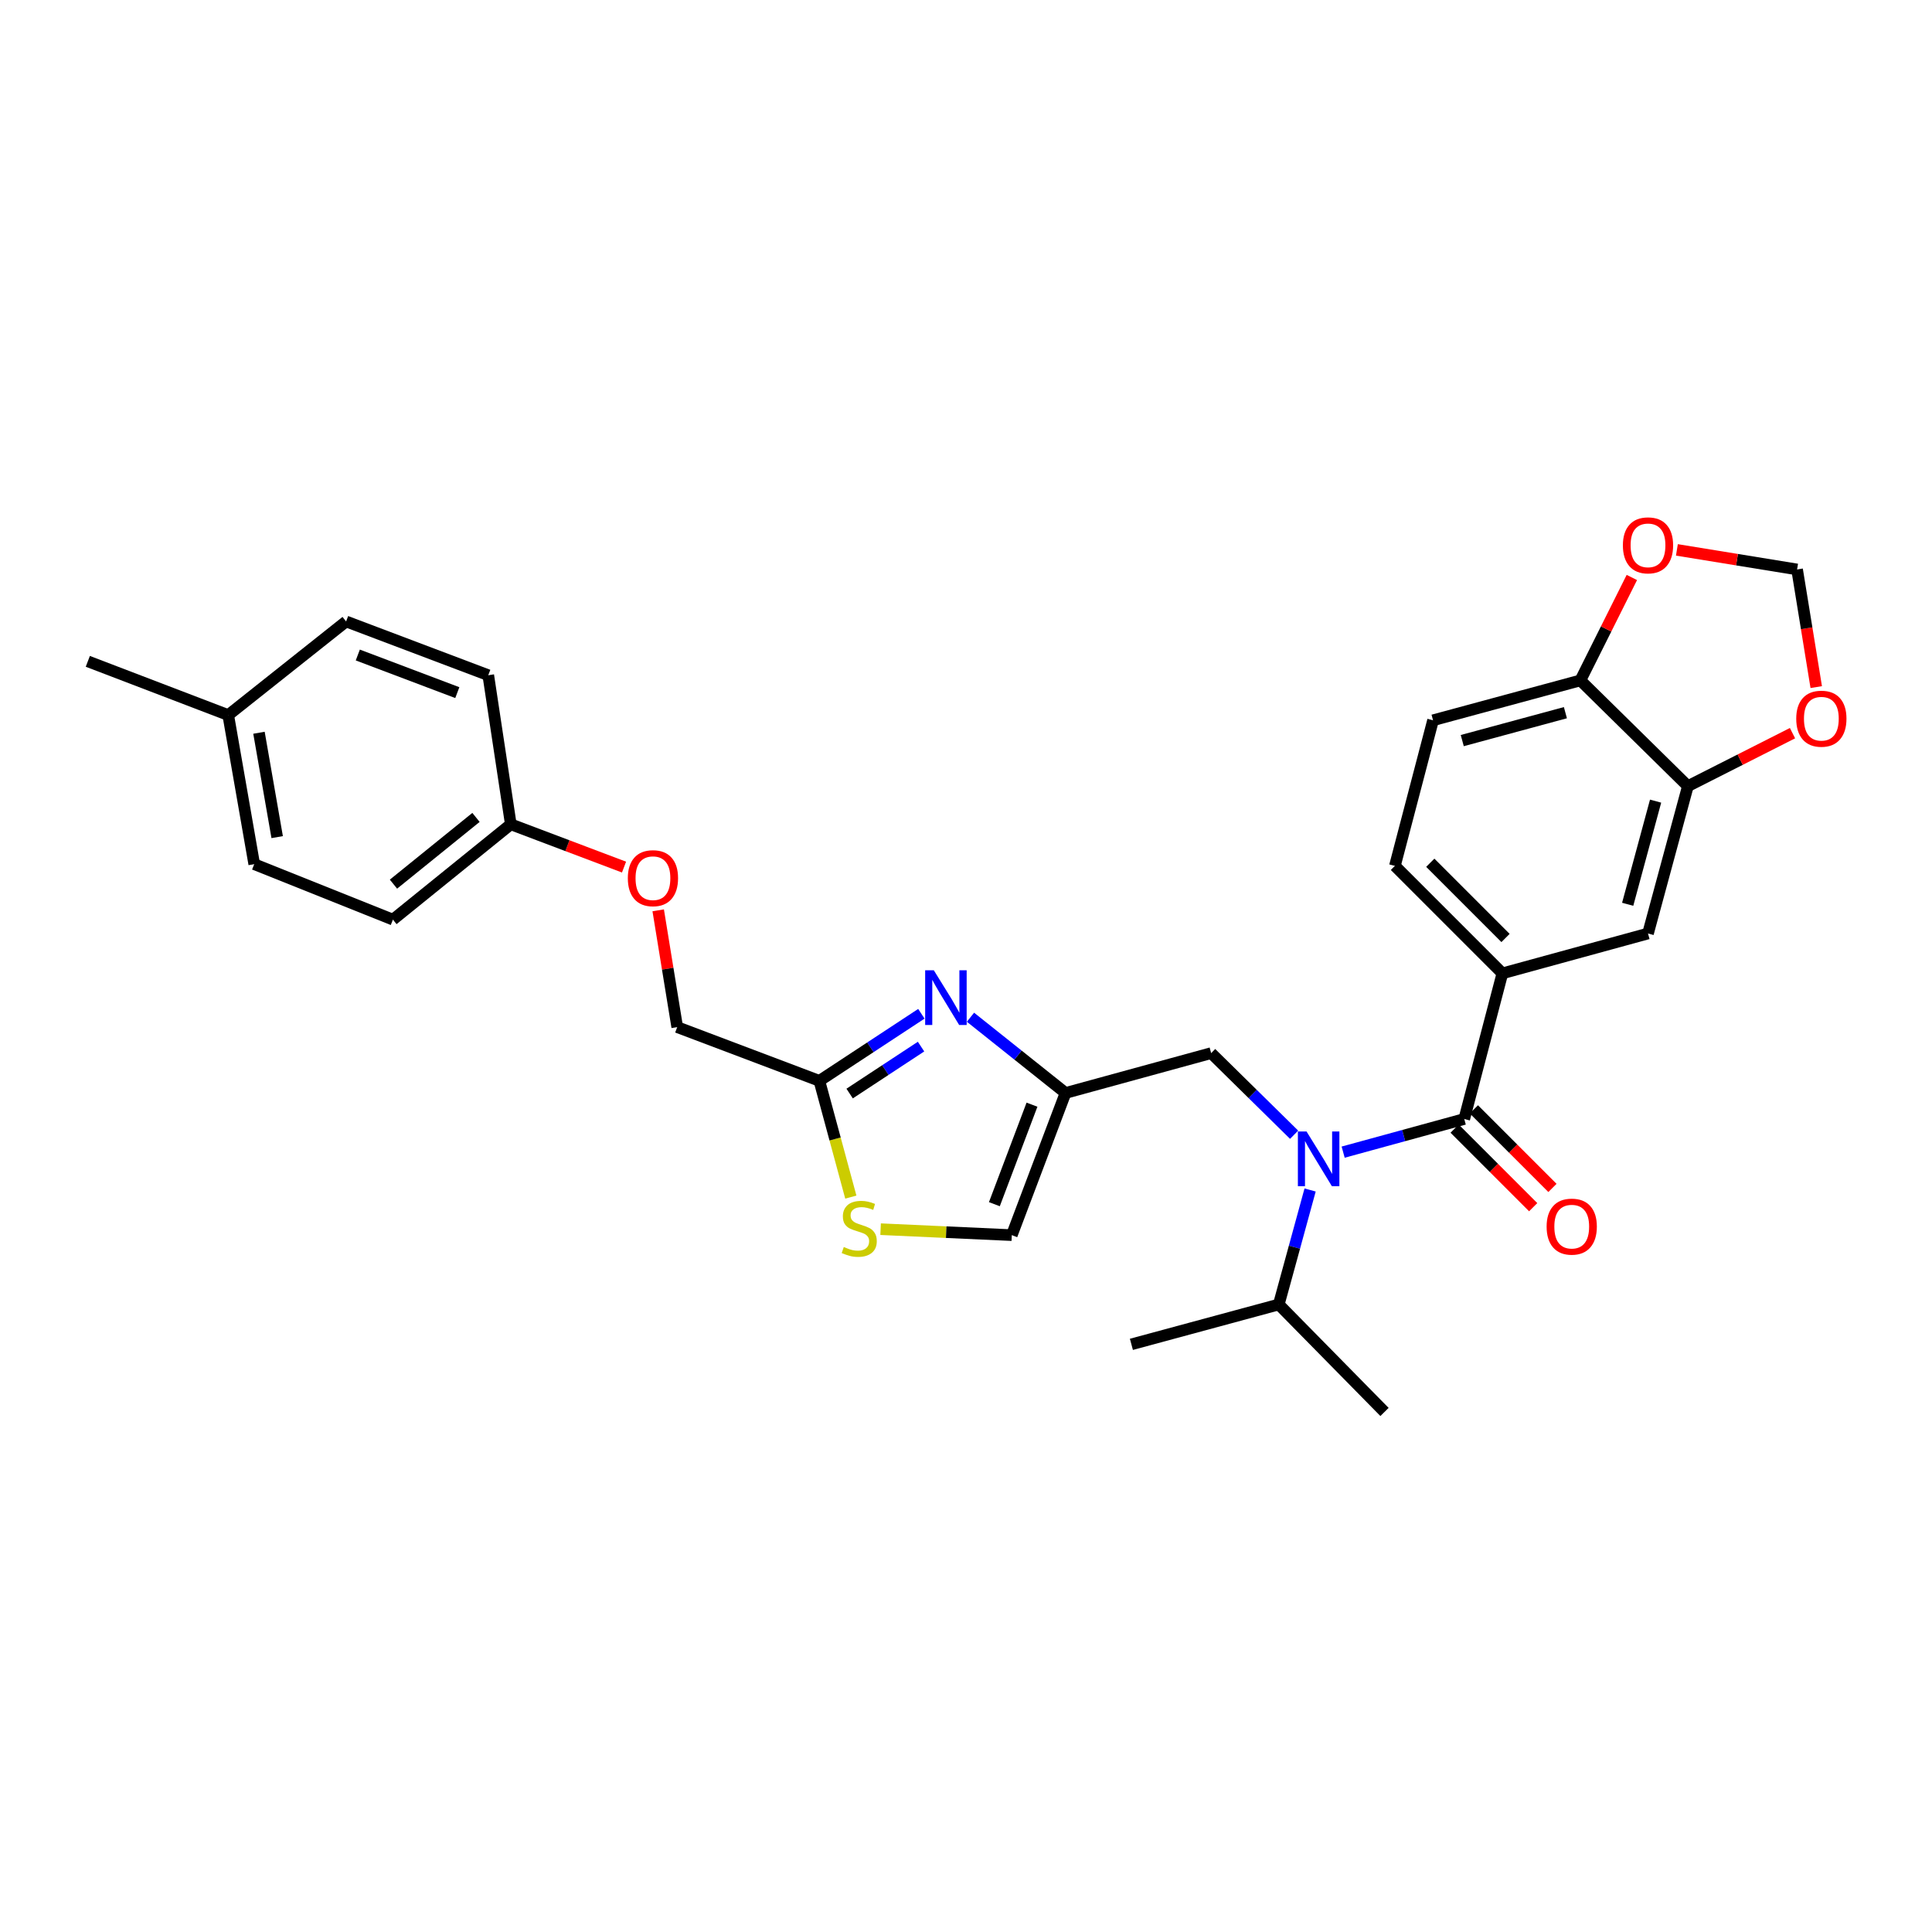 <?xml version='1.0' encoding='iso-8859-1'?>
<svg version='1.1' baseProfile='full'
              xmlns='http://www.w3.org/2000/svg'
                      xmlns:rdkit='http://www.rdkit.org/xml'
                      xmlns:xlink='http://www.w3.org/1999/xlink'
                  xml:space='preserve'
width='1000px' height='1000px' viewBox='0 0 1000 1000'>
<!-- END OF HEADER -->
<rect style='opacity:1.0;fill:#FFFFFF;stroke:none' width='1000' height='1000' x='0' y='0'> </rect>
<path class='bond-0' d='M 741.741,372.816 L 818.008,352.173' style='fill:none;fill-rule:evenodd;stroke:#000000;stroke-width:6px;stroke-linecap:butt;stroke-linejoin:miter;stroke-opacity:1' />
<path class='bond-0' d='M 756.865,383.332 L 810.252,368.881' style='fill:none;fill-rule:evenodd;stroke:#000000;stroke-width:6px;stroke-linecap:butt;stroke-linejoin:miter;stroke-opacity:1' />
<path class='bond-1' d='M 741.741,372.816 L 721.999,448.182' style='fill:none;fill-rule:evenodd;stroke:#000000;stroke-width:6px;stroke-linecap:butt;stroke-linejoin:miter;stroke-opacity:1' />
<path class='bond-2' d='M 669.831,587.337 L 648.361,566.214' style='fill:none;fill-rule:evenodd;stroke:#0000FF;stroke-width:6px;stroke-linecap:butt;stroke-linejoin:miter;stroke-opacity:1' />
<path class='bond-2' d='M 648.361,566.214 L 626.891,545.092' style='fill:none;fill-rule:evenodd;stroke:#000000;stroke-width:6px;stroke-linecap:butt;stroke-linejoin:miter;stroke-opacity:1' />
<path class='bond-3' d='M 695.215,596.347 L 726.555,587.767' style='fill:none;fill-rule:evenodd;stroke:#0000FF;stroke-width:6px;stroke-linecap:butt;stroke-linejoin:miter;stroke-opacity:1' />
<path class='bond-3' d='M 726.555,587.767 L 757.895,579.187' style='fill:none;fill-rule:evenodd;stroke:#000000;stroke-width:6px;stroke-linecap:butt;stroke-linejoin:miter;stroke-opacity:1' />
<path class='bond-4' d='M 678.11,615.936 L 669.998,645.566' style='fill:none;fill-rule:evenodd;stroke:#0000FF;stroke-width:6px;stroke-linecap:butt;stroke-linejoin:miter;stroke-opacity:1' />
<path class='bond-4' d='M 669.998,645.566 L 661.886,675.196' style='fill:none;fill-rule:evenodd;stroke:#000000;stroke-width:6px;stroke-linecap:butt;stroke-linejoin:miter;stroke-opacity:1' />
<path class='bond-5' d='M 752.91,584.172 L 773.242,604.504' style='fill:none;fill-rule:evenodd;stroke:#000000;stroke-width:6px;stroke-linecap:butt;stroke-linejoin:miter;stroke-opacity:1' />
<path class='bond-5' d='M 773.242,604.504 L 793.574,624.837' style='fill:none;fill-rule:evenodd;stroke:#FF0000;stroke-width:6px;stroke-linecap:butt;stroke-linejoin:miter;stroke-opacity:1' />
<path class='bond-5' d='M 762.881,574.201 L 783.213,594.533' style='fill:none;fill-rule:evenodd;stroke:#000000;stroke-width:6px;stroke-linecap:butt;stroke-linejoin:miter;stroke-opacity:1' />
<path class='bond-5' d='M 783.213,594.533 L 803.545,614.865' style='fill:none;fill-rule:evenodd;stroke:#FF0000;stroke-width:6px;stroke-linecap:butt;stroke-linejoin:miter;stroke-opacity:1' />
<path class='bond-6' d='M 757.895,579.187 L 777.63,503.813' style='fill:none;fill-rule:evenodd;stroke:#000000;stroke-width:6px;stroke-linecap:butt;stroke-linejoin:miter;stroke-opacity:1' />
<path class='bond-7' d='M 721.999,448.182 L 777.63,503.813' style='fill:none;fill-rule:evenodd;stroke:#000000;stroke-width:6px;stroke-linecap:butt;stroke-linejoin:miter;stroke-opacity:1' />
<path class='bond-7' d='M 740.315,446.555 L 779.257,485.497' style='fill:none;fill-rule:evenodd;stroke:#000000;stroke-width:6px;stroke-linecap:butt;stroke-linejoin:miter;stroke-opacity:1' />
<path class='bond-8' d='M 777.63,503.813 L 853.003,483.178' style='fill:none;fill-rule:evenodd;stroke:#000000;stroke-width:6px;stroke-linecap:butt;stroke-linejoin:miter;stroke-opacity:1' />
<path class='bond-9' d='M 661.886,675.196 L 716.617,730.827' style='fill:none;fill-rule:evenodd;stroke:#000000;stroke-width:6px;stroke-linecap:butt;stroke-linejoin:miter;stroke-opacity:1' />
<path class='bond-10' d='M 661.886,675.196 L 585.612,695.831' style='fill:none;fill-rule:evenodd;stroke:#000000;stroke-width:6px;stroke-linecap:butt;stroke-linejoin:miter;stroke-opacity:1' />
<path class='bond-11' d='M 626.891,545.092 L 551.517,565.727' style='fill:none;fill-rule:evenodd;stroke:#000000;stroke-width:6px;stroke-linecap:butt;stroke-linejoin:miter;stroke-opacity:1' />
<path class='bond-12' d='M 340.685,471.18 L 345.607,501.406' style='fill:none;fill-rule:evenodd;stroke:#FF0000;stroke-width:6px;stroke-linecap:butt;stroke-linejoin:miter;stroke-opacity:1' />
<path class='bond-12' d='M 345.607,501.406 L 350.529,531.633' style='fill:none;fill-rule:evenodd;stroke:#000000;stroke-width:6px;stroke-linecap:butt;stroke-linejoin:miter;stroke-opacity:1' />
<path class='bond-13' d='M 322.996,448.807 L 293.694,437.73' style='fill:none;fill-rule:evenodd;stroke:#FF0000;stroke-width:6px;stroke-linecap:butt;stroke-linejoin:miter;stroke-opacity:1' />
<path class='bond-13' d='M 293.694,437.73 L 264.391,426.653' style='fill:none;fill-rule:evenodd;stroke:#000000;stroke-width:6px;stroke-linecap:butt;stroke-linejoin:miter;stroke-opacity:1' />
<path class='bond-14' d='M 350.529,531.633 L 424.101,559.444' style='fill:none;fill-rule:evenodd;stroke:#000000;stroke-width:6px;stroke-linecap:butt;stroke-linejoin:miter;stroke-opacity:1' />
<path class='bond-15' d='M 455.8,636.221 L 489.753,637.764' style='fill:none;fill-rule:evenodd;stroke:#CCCC00;stroke-width:6px;stroke-linecap:butt;stroke-linejoin:miter;stroke-opacity:1' />
<path class='bond-15' d='M 489.753,637.764 L 523.705,639.307' style='fill:none;fill-rule:evenodd;stroke:#000000;stroke-width:6px;stroke-linecap:butt;stroke-linejoin:miter;stroke-opacity:1' />
<path class='bond-16' d='M 440.388,619.623 L 432.244,589.534' style='fill:none;fill-rule:evenodd;stroke:#CCCC00;stroke-width:6px;stroke-linecap:butt;stroke-linejoin:miter;stroke-opacity:1' />
<path class='bond-16' d='M 432.244,589.534 L 424.101,559.444' style='fill:none;fill-rule:evenodd;stroke:#000000;stroke-width:6px;stroke-linecap:butt;stroke-linejoin:miter;stroke-opacity:1' />
<path class='bond-17' d='M 523.705,639.307 L 551.517,565.727' style='fill:none;fill-rule:evenodd;stroke:#000000;stroke-width:6px;stroke-linecap:butt;stroke-linejoin:miter;stroke-opacity:1' />
<path class='bond-17' d='M 514.686,623.284 L 534.155,571.778' style='fill:none;fill-rule:evenodd;stroke:#000000;stroke-width:6px;stroke-linecap:butt;stroke-linejoin:miter;stroke-opacity:1' />
<path class='bond-18' d='M 264.391,426.653 L 252.726,349.486' style='fill:none;fill-rule:evenodd;stroke:#000000;stroke-width:6px;stroke-linecap:butt;stroke-linejoin:miter;stroke-opacity:1' />
<path class='bond-19' d='M 264.391,426.653 L 203.378,476.001' style='fill:none;fill-rule:evenodd;stroke:#000000;stroke-width:6px;stroke-linecap:butt;stroke-linejoin:miter;stroke-opacity:1' />
<path class='bond-19' d='M 246.371,423.091 L 203.662,457.635' style='fill:none;fill-rule:evenodd;stroke:#000000;stroke-width:6px;stroke-linecap:butt;stroke-linejoin:miter;stroke-opacity:1' />
<path class='bond-20' d='M 118.133,370.121 L 131.592,447.289' style='fill:none;fill-rule:evenodd;stroke:#000000;stroke-width:6px;stroke-linecap:butt;stroke-linejoin:miter;stroke-opacity:1' />
<path class='bond-20' d='M 134.044,379.273 L 143.465,433.291' style='fill:none;fill-rule:evenodd;stroke:#000000;stroke-width:6px;stroke-linecap:butt;stroke-linejoin:miter;stroke-opacity:1' />
<path class='bond-21' d='M 118.133,370.121 L 45.455,342.31' style='fill:none;fill-rule:evenodd;stroke:#000000;stroke-width:6px;stroke-linecap:butt;stroke-linejoin:miter;stroke-opacity:1' />
<path class='bond-22' d='M 118.133,370.121 L 179.146,321.666' style='fill:none;fill-rule:evenodd;stroke:#000000;stroke-width:6px;stroke-linecap:butt;stroke-linejoin:miter;stroke-opacity:1' />
<path class='bond-23' d='M 252.726,349.486 L 179.146,321.666' style='fill:none;fill-rule:evenodd;stroke:#000000;stroke-width:6px;stroke-linecap:butt;stroke-linejoin:miter;stroke-opacity:1' />
<path class='bond-23' d='M 236.702,358.503 L 185.196,339.03' style='fill:none;fill-rule:evenodd;stroke:#000000;stroke-width:6px;stroke-linecap:butt;stroke-linejoin:miter;stroke-opacity:1' />
<path class='bond-24' d='M 203.378,476.001 L 131.592,447.289' style='fill:none;fill-rule:evenodd;stroke:#000000;stroke-width:6px;stroke-linecap:butt;stroke-linejoin:miter;stroke-opacity:1' />
<path class='bond-25' d='M 551.517,565.727 L 526.92,546.122' style='fill:none;fill-rule:evenodd;stroke:#000000;stroke-width:6px;stroke-linecap:butt;stroke-linejoin:miter;stroke-opacity:1' />
<path class='bond-25' d='M 526.92,546.122 L 502.322,526.517' style='fill:none;fill-rule:evenodd;stroke:#0000FF;stroke-width:6px;stroke-linecap:butt;stroke-linejoin:miter;stroke-opacity:1' />
<path class='bond-26' d='M 476.903,524.729 L 450.502,542.086' style='fill:none;fill-rule:evenodd;stroke:#0000FF;stroke-width:6px;stroke-linecap:butt;stroke-linejoin:miter;stroke-opacity:1' />
<path class='bond-26' d='M 450.502,542.086 L 424.101,559.444' style='fill:none;fill-rule:evenodd;stroke:#000000;stroke-width:6px;stroke-linecap:butt;stroke-linejoin:miter;stroke-opacity:1' />
<path class='bond-26' d='M 476.73,541.719 L 458.249,553.87' style='fill:none;fill-rule:evenodd;stroke:#0000FF;stroke-width:6px;stroke-linecap:butt;stroke-linejoin:miter;stroke-opacity:1' />
<path class='bond-26' d='M 458.249,553.87 L 439.768,566.02' style='fill:none;fill-rule:evenodd;stroke:#000000;stroke-width:6px;stroke-linecap:butt;stroke-linejoin:miter;stroke-opacity:1' />
<path class='bond-27' d='M 853.003,483.178 L 873.639,406.911' style='fill:none;fill-rule:evenodd;stroke:#000000;stroke-width:6px;stroke-linecap:butt;stroke-linejoin:miter;stroke-opacity:1' />
<path class='bond-27' d='M 842.486,468.054 L 856.931,414.668' style='fill:none;fill-rule:evenodd;stroke:#000000;stroke-width:6px;stroke-linecap:butt;stroke-linejoin:miter;stroke-opacity:1' />
<path class='bond-28' d='M 818.008,352.173 L 873.639,406.911' style='fill:none;fill-rule:evenodd;stroke:#000000;stroke-width:6px;stroke-linecap:butt;stroke-linejoin:miter;stroke-opacity:1' />
<path class='bond-29' d='M 818.008,352.173 L 831.326,325.539' style='fill:none;fill-rule:evenodd;stroke:#000000;stroke-width:6px;stroke-linecap:butt;stroke-linejoin:miter;stroke-opacity:1' />
<path class='bond-29' d='M 831.326,325.539 L 844.644,298.905' style='fill:none;fill-rule:evenodd;stroke:#FF0000;stroke-width:6px;stroke-linecap:butt;stroke-linejoin:miter;stroke-opacity:1' />
<path class='bond-30' d='M 873.639,406.911 L 900.716,393.196' style='fill:none;fill-rule:evenodd;stroke:#000000;stroke-width:6px;stroke-linecap:butt;stroke-linejoin:miter;stroke-opacity:1' />
<path class='bond-30' d='M 900.716,393.196 L 927.793,379.481' style='fill:none;fill-rule:evenodd;stroke:#FF0000;stroke-width:6px;stroke-linecap:butt;stroke-linejoin:miter;stroke-opacity:1' />
<path class='bond-31' d='M 940.081,355.641 L 935.126,325.194' style='fill:none;fill-rule:evenodd;stroke:#FF0000;stroke-width:6px;stroke-linecap:butt;stroke-linejoin:miter;stroke-opacity:1' />
<path class='bond-31' d='M 935.126,325.194 L 930.171,294.748' style='fill:none;fill-rule:evenodd;stroke:#000000;stroke-width:6px;stroke-linecap:butt;stroke-linejoin:miter;stroke-opacity:1' />
<path class='bond-32' d='M 930.171,294.748 L 899.064,289.685' style='fill:none;fill-rule:evenodd;stroke:#000000;stroke-width:6px;stroke-linecap:butt;stroke-linejoin:miter;stroke-opacity:1' />
<path class='bond-32' d='M 899.064,289.685 L 867.958,284.623' style='fill:none;fill-rule:evenodd;stroke:#FF0000;stroke-width:6px;stroke-linecap:butt;stroke-linejoin:miter;stroke-opacity:1' />
<path  class='atom-1' d='M 676.262 585.662
L 685.542 600.662
Q 686.462 602.142, 687.942 604.822
Q 689.422 607.502, 689.502 607.662
L 689.502 585.662
L 693.262 585.662
L 693.262 613.982
L 689.382 613.982
L 679.422 597.582
Q 678.262 595.662, 677.022 593.462
Q 675.822 591.262, 675.462 590.582
L 675.462 613.982
L 671.782 613.982
L 671.782 585.662
L 676.262 585.662
' fill='#0000FF'/>
<path  class='atom-3' d='M 800.526 634.898
Q 800.526 628.098, 803.886 624.298
Q 807.246 620.498, 813.526 620.498
Q 819.806 620.498, 823.166 624.298
Q 826.526 628.098, 826.526 634.898
Q 826.526 641.778, 823.126 645.698
Q 819.726 649.578, 813.526 649.578
Q 807.286 649.578, 803.886 645.698
Q 800.526 641.818, 800.526 634.898
M 813.526 646.378
Q 817.846 646.378, 820.166 643.498
Q 822.526 640.578, 822.526 634.898
Q 822.526 629.338, 820.166 626.538
Q 817.846 623.698, 813.526 623.698
Q 809.206 623.698, 806.846 626.498
Q 804.526 629.298, 804.526 634.898
Q 804.526 640.618, 806.846 643.498
Q 809.206 646.378, 813.526 646.378
' fill='#FF0000'/>
<path  class='atom-9' d='M 324.963 454.545
Q 324.963 447.745, 328.323 443.945
Q 331.683 440.145, 337.963 440.145
Q 344.243 440.145, 347.603 443.945
Q 350.963 447.745, 350.963 454.545
Q 350.963 461.425, 347.563 465.345
Q 344.163 469.225, 337.963 469.225
Q 331.723 469.225, 328.323 465.345
Q 324.963 461.465, 324.963 454.545
M 337.963 466.025
Q 342.283 466.025, 344.603 463.145
Q 346.963 460.225, 346.963 454.545
Q 346.963 448.985, 344.603 446.185
Q 342.283 443.345, 337.963 443.345
Q 333.643 443.345, 331.283 446.145
Q 328.963 448.945, 328.963 454.545
Q 328.963 460.265, 331.283 463.145
Q 333.643 466.025, 337.963 466.025
' fill='#FF0000'/>
<path  class='atom-11' d='M 436.744 645.439
Q 437.064 645.559, 438.384 646.119
Q 439.704 646.679, 441.144 647.039
Q 442.624 647.359, 444.064 647.359
Q 446.744 647.359, 448.304 646.079
Q 449.864 644.759, 449.864 642.479
Q 449.864 640.919, 449.064 639.959
Q 448.304 638.999, 447.104 638.479
Q 445.904 637.959, 443.904 637.359
Q 441.384 636.599, 439.864 635.879
Q 438.384 635.159, 437.304 633.639
Q 436.264 632.119, 436.264 629.559
Q 436.264 625.999, 438.664 623.799
Q 441.104 621.599, 445.904 621.599
Q 449.184 621.599, 452.904 623.159
L 451.984 626.239
Q 448.584 624.839, 446.024 624.839
Q 443.264 624.839, 441.744 625.999
Q 440.224 627.119, 440.264 629.079
Q 440.264 630.599, 441.024 631.519
Q 441.824 632.439, 442.944 632.959
Q 444.104 633.479, 446.024 634.079
Q 448.584 634.879, 450.104 635.679
Q 451.624 636.479, 452.704 638.119
Q 453.824 639.719, 453.824 642.479
Q 453.824 646.399, 451.184 648.519
Q 448.584 650.599, 444.224 650.599
Q 441.704 650.599, 439.784 650.039
Q 437.904 649.519, 435.664 648.599
L 436.744 645.439
' fill='#CCCC00'/>
<path  class='atom-21' d='M 483.343 502.219
L 492.623 517.219
Q 493.543 518.699, 495.023 521.379
Q 496.503 524.059, 496.583 524.219
L 496.583 502.219
L 500.343 502.219
L 500.343 530.539
L 496.463 530.539
L 486.503 514.139
Q 485.343 512.219, 484.103 510.019
Q 482.903 507.819, 482.543 507.139
L 482.543 530.539
L 478.863 530.539
L 478.863 502.219
L 483.343 502.219
' fill='#0000FF'/>
<path  class='atom-27' d='M 929.729 371.995
Q 929.729 365.195, 933.089 361.395
Q 936.449 357.595, 942.729 357.595
Q 949.009 357.595, 952.369 361.395
Q 955.729 365.195, 955.729 371.995
Q 955.729 378.875, 952.329 382.795
Q 948.929 386.675, 942.729 386.675
Q 936.489 386.675, 933.089 382.795
Q 929.729 378.915, 929.729 371.995
M 942.729 383.475
Q 947.049 383.475, 949.369 380.595
Q 951.729 377.675, 951.729 371.995
Q 951.729 366.435, 949.369 363.635
Q 947.049 360.795, 942.729 360.795
Q 938.409 360.795, 936.049 363.595
Q 933.729 366.395, 933.729 371.995
Q 933.729 377.715, 936.049 380.595
Q 938.409 383.475, 942.729 383.475
' fill='#FF0000'/>
<path  class='atom-29' d='M 840.003 282.269
Q 840.003 275.469, 843.363 271.669
Q 846.723 267.869, 853.003 267.869
Q 859.283 267.869, 862.643 271.669
Q 866.003 275.469, 866.003 282.269
Q 866.003 289.149, 862.603 293.069
Q 859.203 296.949, 853.003 296.949
Q 846.763 296.949, 843.363 293.069
Q 840.003 289.189, 840.003 282.269
M 853.003 293.749
Q 857.323 293.749, 859.643 290.869
Q 862.003 287.949, 862.003 282.269
Q 862.003 276.709, 859.643 273.909
Q 857.323 271.069, 853.003 271.069
Q 848.683 271.069, 846.323 273.869
Q 844.003 276.669, 844.003 282.269
Q 844.003 287.989, 846.323 290.869
Q 848.683 293.749, 853.003 293.749
' fill='#FF0000'/>
</svg>
